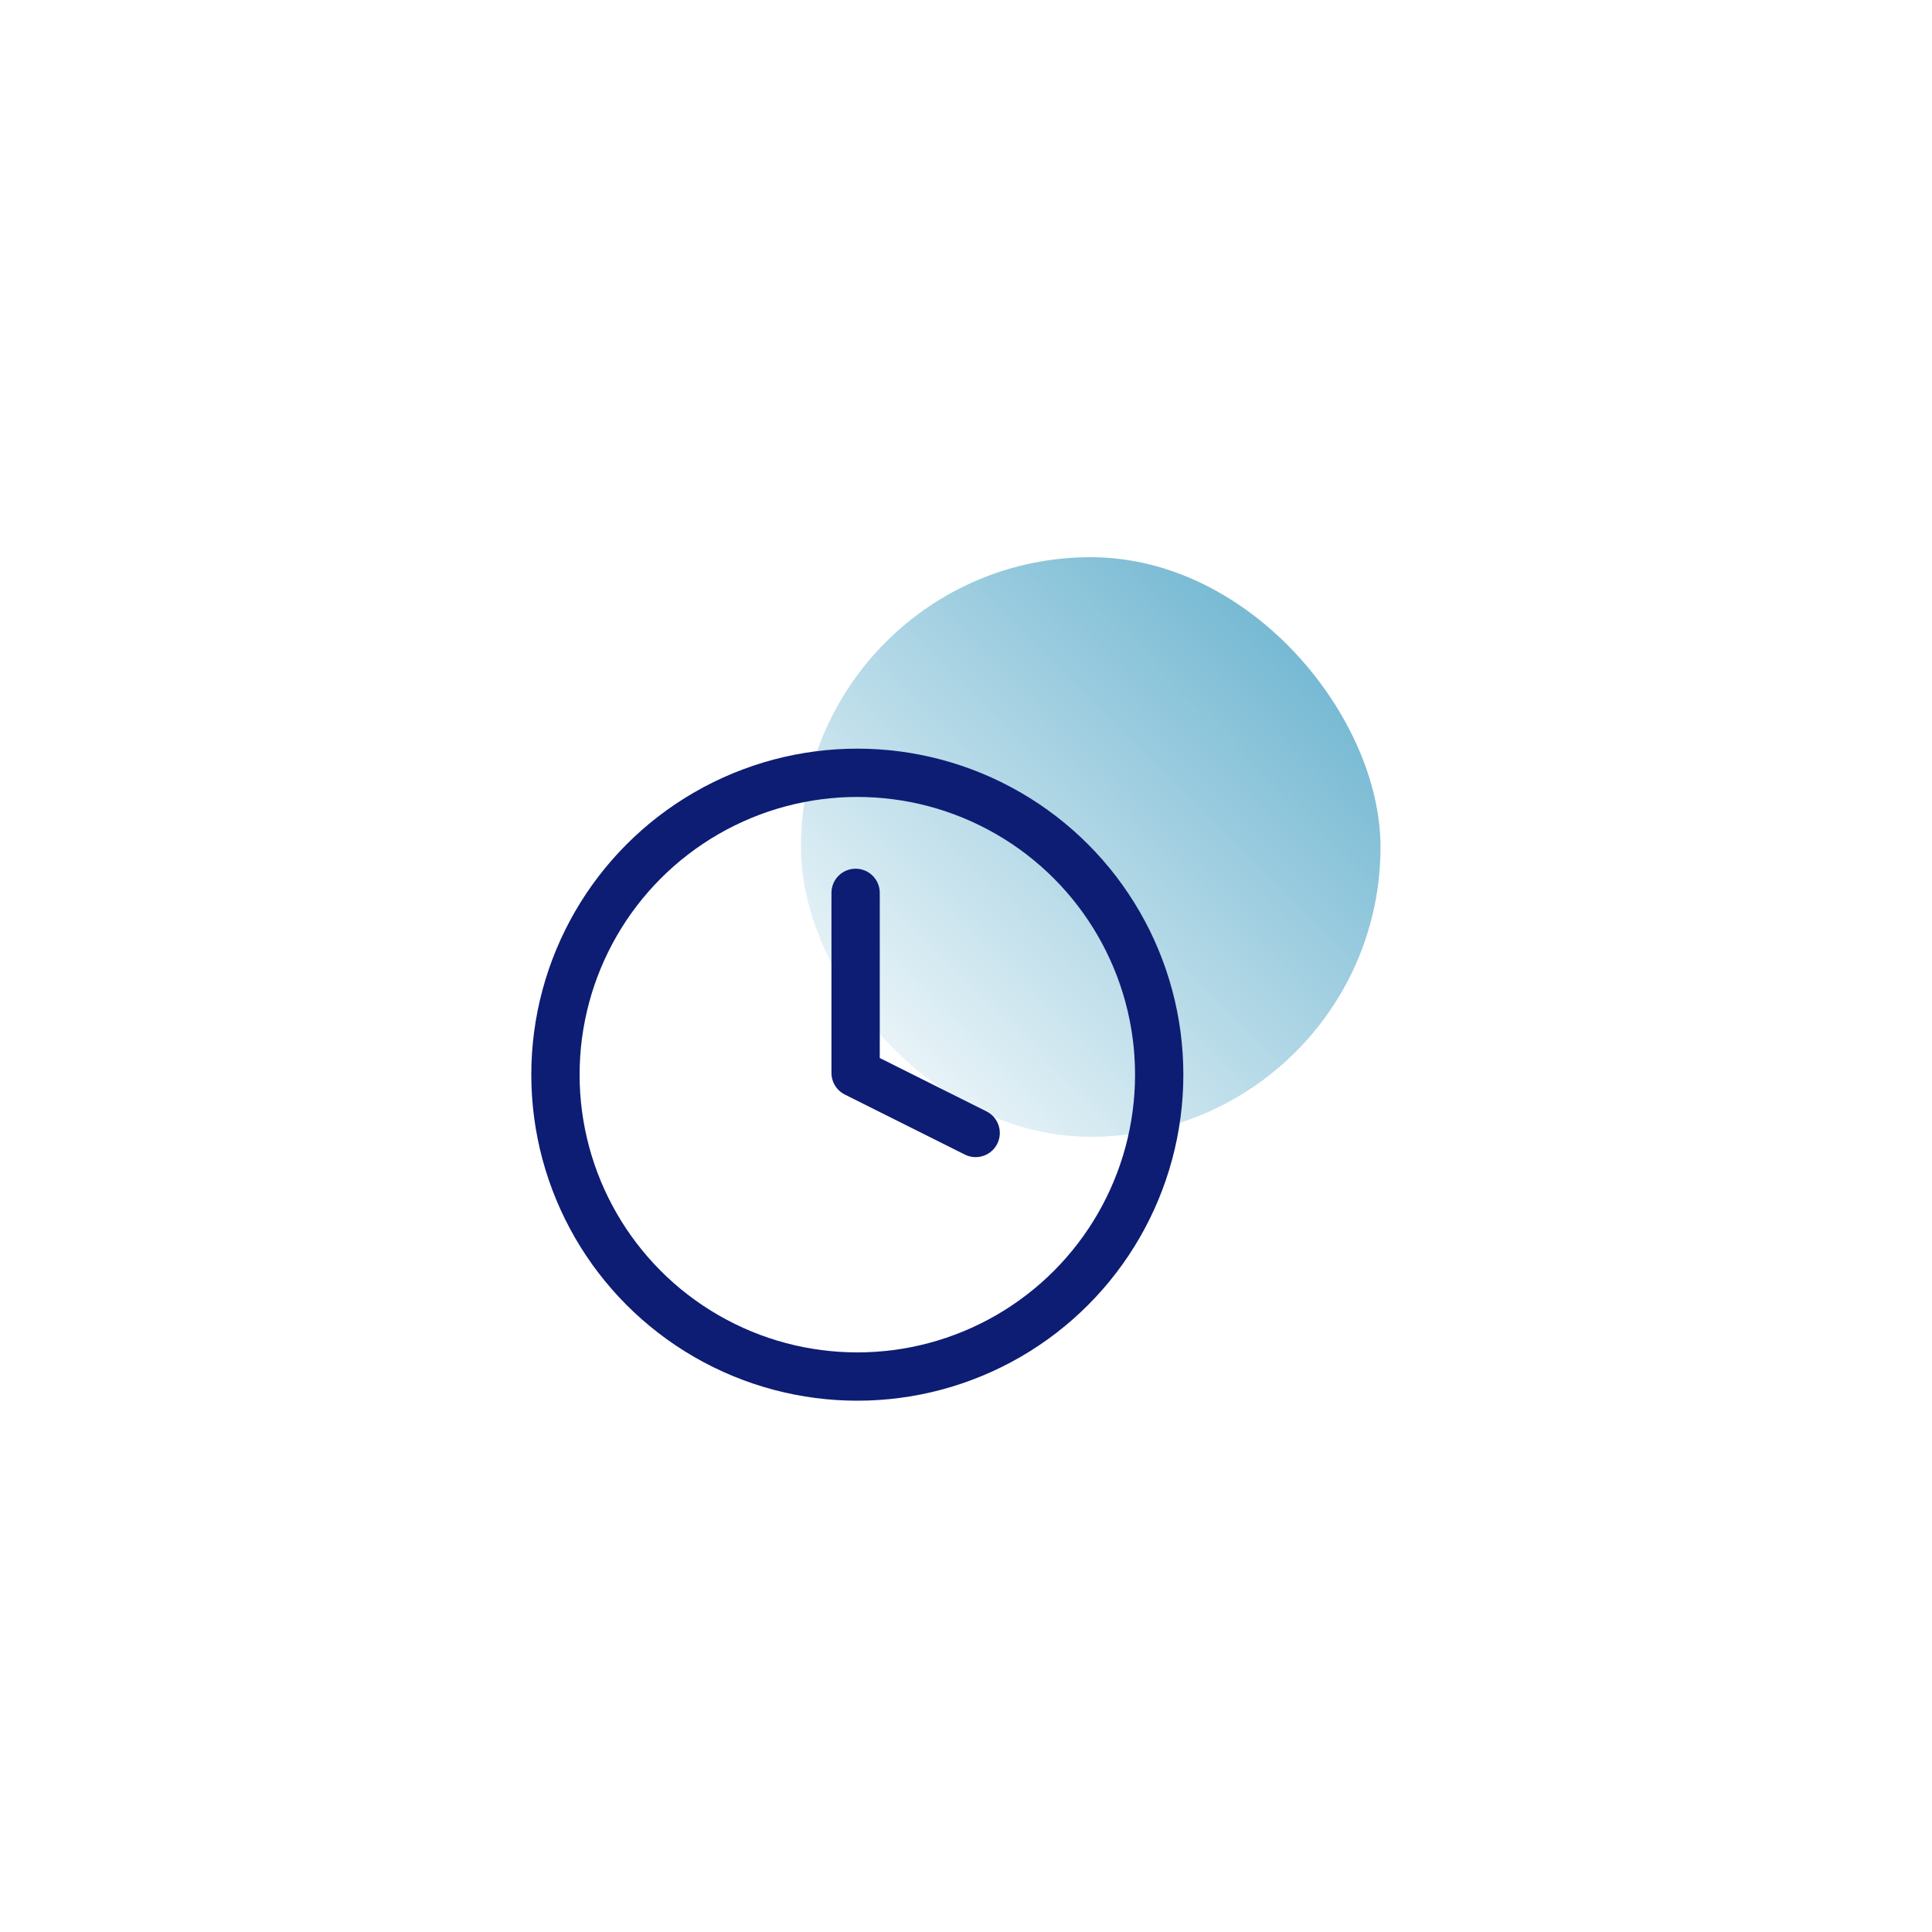 <?xml version="1.0" encoding="UTF-8"?> <svg xmlns="http://www.w3.org/2000/svg" xmlns:xlink="http://www.w3.org/1999/xlink" width="80" height="80" viewBox="0 0 80 80"><defs><linearGradient id="linear-gradient" x1="1" y1="0.039" x2="0.03" y2="1" gradientUnits="objectBoundingBox"><stop offset="0" stop-color="#60aecc"></stop><stop offset="1" stop-color="#60aecc" stop-opacity="0"></stop></linearGradient><clipPath id="clip-Icon-contact-infos-_2"><rect width="80" height="80"></rect></clipPath></defs><g id="Icon-contact-infos-_2" data-name="Icon-contact-infos-#2" clip-path="url(#clip-Icon-contact-infos-_2)"><rect id="Rectangle_8584" data-name="Rectangle 8584" width="24" height="24" rx="12" transform="translate(33.164 23.072)" fill="url(#linear-gradient)"></rect><g id="Groupe_8589" data-name="Groupe 8589" transform="translate(21 30)"><circle id="Ellipse_379" data-name="Ellipse 379" cx="12.5" cy="12.5" r="12.5" transform="translate(2 2)" fill="none" stroke="#0d1d74" stroke-linecap="round" stroke-linejoin="round" stroke-width="2"></circle><path id="Tracé_9840" data-name="Tracé 9840" d="M12,6v7.457l4.971,2.486" transform="translate(2.429 0.971)" fill="none" stroke="#0d1d74" stroke-linecap="round" stroke-linejoin="round" stroke-width="2"></path></g></g></svg> 
